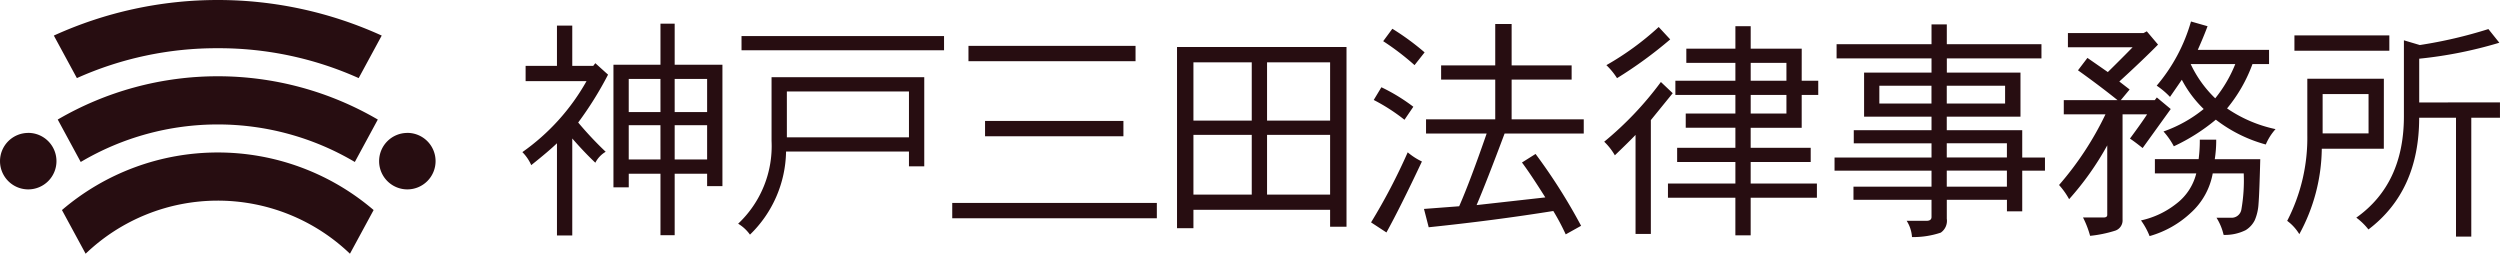 <?xml version="1.0" encoding="utf-8"?><svg xmlns="http://www.w3.org/2000/svg" width="285.792" height="29"><path d="M228.521 217.789a39.022 39.022 0 0 1 16.106 3.416l2.635-4.861a45.207 45.207 0 0 0-37.482 0l2.635 4.861a39.024 39.024 0 0 1 16.106-3.416Zm-17.814 18.5 2.707 4.992a21.841 21.841 0 0 1 30.216 0l2.706-4.992a27.4 27.4 0 0 0-35.628 0Zm-3.854-8.816a3.227 3.227 0 1 0 3.227 3.227 3.228 3.228 0 0 0-3.227-3.232Zm3.373-1.53 2.628 4.851a30.746 30.746 0 0 1 31.333 0l2.628-4.851a36.3 36.3 0 0 0-36.59 0Zm39.964 1.53a3.227 3.227 0 1 0 3.228 3.227 3.227 3.227 0 0 0-3.228-3.232Zm144.37-10.69-1.317-1.419a32.689 32.689 0 0 1-5.982 4.361 7.834 7.834 0 0 1 1.218 1.487 48.808 48.808 0 0 0 6.082-4.433Zm82.207-.457h-10.85v1.748h10.85Zm-144.716 11.527V226.1h-15.818v1.751Zm1.386-10.332h-19.1v1.75h19.1Zm31.756 6.96a20.831 20.831 0 0 0-3.651-2.23l-.876 1.453a21.494 21.494 0 0 1 3.514 2.265Zm-93.512-4.981-.236.306h-2.4v-4.6h-1.75v4.6h-3.583v1.748h6.962a24.711 24.711 0 0 1-7.333 8.112 4.908 4.908 0 0 1 1.014 1.488q1.994-1.588 2.94-2.5v10.544h1.75v-11.089q1.386 1.588 2.637 2.77a3.085 3.085 0 0 1 1.183-1.251 40.568 40.568 0 0 1-3.143-3.345 39.949 39.949 0 0 0 3.413-5.472Zm94.8-1.235a28.868 28.868 0 0 0-3.686-2.7l-1.048 1.419a29.687 29.687 0 0 1 3.584 2.738Zm82.084 10.935 3.213-4.46-1.59-1.323-.233.306h-3.887l1.012-1.216-1.18-.912q2.735-2.5 4.425-4.221l-1.284-1.518-.372.2h-8.645v1.624h7.395q-1.117 1.147-2.832 2.835l-2.332-1.62-1.08 1.418q2.463 1.757 4.522 3.409h-6.146v1.626h4.765a35.862 35.862 0 0 1-5.307 8.078 8.423 8.423 0 0 1 1.15 1.621 33.192 33.192 0 0 0 4.36-6.151v7.941c0 .206-.137.3-.406.3h-2.365a10.836 10.836 0 0 1 .811 2.1 14.3 14.3 0 0 0 2.867-.591 1.234 1.234 0 0 0 .843-1.267V225.35h2.805q-.61.944-1.96 2.77.472.304 1.451 1.08Zm8.41-.956H455.1a16.669 16.669 0 0 1-.135 2.228h-5v1.628h4.731a6.235 6.235 0 0 1-2.281 3.466 9.912 9.912 0 0 1-4.038 1.908 8.05 8.05 0 0 1 .981 1.792 11.427 11.427 0 0 0 4.725-2.671 7.972 7.972 0 0 0 2.494-4.495h3.544a19.181 19.181 0 0 1-.271 4.139 1.126 1.126 0 0 1-1.148.931h-1.692a6.369 6.369 0 0 1 .811 1.959 5.288 5.288 0 0 0 2.52-.541 2.811 2.811 0 0 0 1.047-1.149 5.531 5.531 0 0 0 .423-1.842q.1-1.166.2-5.124h-5.2a13.941 13.941 0 0 0 .164-2.228ZM434.8 227.16h-8.627v-1.543h8.427v-5.039h-8.419v-1.624h10.817v-1.627h-10.82v-2.263h-1.748v2.263h-10.852v1.627h10.852v1.624h-7.709v5.039h7.709v1.543h-8.888v1.5h8.888v1.624h-11.086v1.5h11.086v1.835h-8.922v1.5h8.922v1.959c0 .293-.192.442-.574.442h-2.266a3.933 3.933 0 0 1 .608 1.857 9.844 9.844 0 0 0 3.29-.506 1.643 1.643 0 0 0 .689-1.589v-2.163h6.875v1.317h1.748v-4.651h2.6v-1.5h-2.6Zm-8.627-5.083h6.668v2.038h-6.668Zm-1.748 2.038h-5.959v-2.038h5.959Zm8.623 9.5h-6.875v-1.835h6.875Zm0-3.334h-6.875v-1.624h6.875Zm-23.456-12.441h-5.833v-2.569h-1.749v2.569h-5.61v1.626h5.609v2.04h-6.861v1.623h6.861v2.127h-5.677v1.624h5.677v2.293h-6.659v1.627h6.659v2.46H394.3v1.622h7.707v4.294h1.749v-4.294h7.572v-1.622h-7.572v-2.46h6.863v-1.623h-6.863v-2.293h5.833v-3.754h1.892v-1.623h-1.892Zm-1.748 7.417h-4.085v-2.127h4.085Zm0-3.75h-4.085v-2.04h4.085Zm72.337 2.48v-5a48.559 48.559 0 0 0 9.159-1.825l-1.25-1.562a52.188 52.188 0 0 1-7.841 1.826l-1.817-.541v8.68q0 7.739-5.442 11.592a7.261 7.261 0 0 1 1.387 1.351q5.8-4.395 5.8-12.775h4.21v13.588h1.748v-13.585h3.279v-1.75Zm-4.041-2.708h-8.751v6.412a20.645 20.645 0 0 1-2.3 9.833 5.248 5.248 0 0 1 1.386 1.522 20.807 20.807 0 0 0 2.569-9.767h7.092Zm-1.75 6.249h-5.25v-4.5h5.249Zm-13.27-7.928h1.895v-1.626h-8.146q.677-1.52 1.116-2.7l-1.893-.541a19.594 19.594 0 0 1-3.921 7.337 8.96 8.96 0 0 1 1.521 1.284q.914-1.318 1.352-1.961a13.082 13.082 0 0 0 2.5 3.346 15.278 15.278 0 0 1-4.595 2.569 8.44 8.44 0 0 1 1.182 1.692 21.89 21.89 0 0 0 4.8-3.044 16.376 16.376 0 0 0 5.712 2.84 6.259 6.259 0 0 1 1.116-1.758 15.482 15.482 0 0 1-5.544-2.368 17.19 17.19 0 0 0 2.905-5.07Zm-4.258 3.917a13.24 13.24 0 0 1-2.806-3.917h5.1a15.258 15.258 0 0 1-2.294 3.918Zm-165.036 4.866a12.173 12.173 0 0 1-3.819 9.467 4.488 4.488 0 0 1 1.352 1.25 13.506 13.506 0 0 0 4.126-9.5h14.049v1.69h1.749V221.1h-17.457Zm1.75-5.654h13.958v5.25h-13.957Zm-5.183-4.707h23.152V216.4h-23.152Zm-7.642-3.042h-1.624v4.7h-5.375v14.011h1.75v-1.554h3.625v7.03h1.624v-7.03h3.709v1.419h1.75v-13.879h-5.459Zm-1.624 15.527H275.5v-3.915h3.625Zm0-5.416H275.5V221.3h3.625Zm5.333 5.416h-3.709v-3.915h3.709Zm0-9.206v3.79h-3.709V221.3Zm28.021 15.925h23.39v-1.751h-23.39Zm63.948-15.849h6.859v-1.625h-6.859v-4.733h-1.874v4.733h-6.187v1.625h6.187v4.54h-7.911v1.625h6.93q-1.894 5.474-3.142 8.314l-4.023.305.54 2.095q7.5-.778 14.245-1.859a26.283 26.283 0 0 1 1.419 2.672l1.758-.98a64.759 64.759 0 0 0-5.205-8.213l-1.554.979q.944 1.253 2.668 3.989l-7.855.878q1.149-2.7 3.2-8.178h9.049v-1.625h-8.245Zm-38.252 16.986h1.876v-2.1h15.624v1.937h1.876v-20.554h-19.376Zm10.292-18.963h7.208v6.666h-7.208Zm0 8.291h7.208v6.834h-7.208Zm-8.416-8.291h6.667v6.666h-6.667Zm0 8.291h6.667v6.834h-6.667Zm53.44-6.041a38.017 38.017 0 0 1-6.48 6.827 6.951 6.951 0 0 1 1.217 1.554q1.655-1.587 2.365-2.331v11.32h1.75v-13.014l2.5-3.076ZM360.36 237.7l1.758 1.151q1.588-2.876 4.056-8.112a7.479 7.479 0 0 1-1.624-1.048 68.062 68.062 0 0 1-4.19 8.009Z" transform="translate(-203.625 -212.277)" style="fill:#270d11"/></svg>